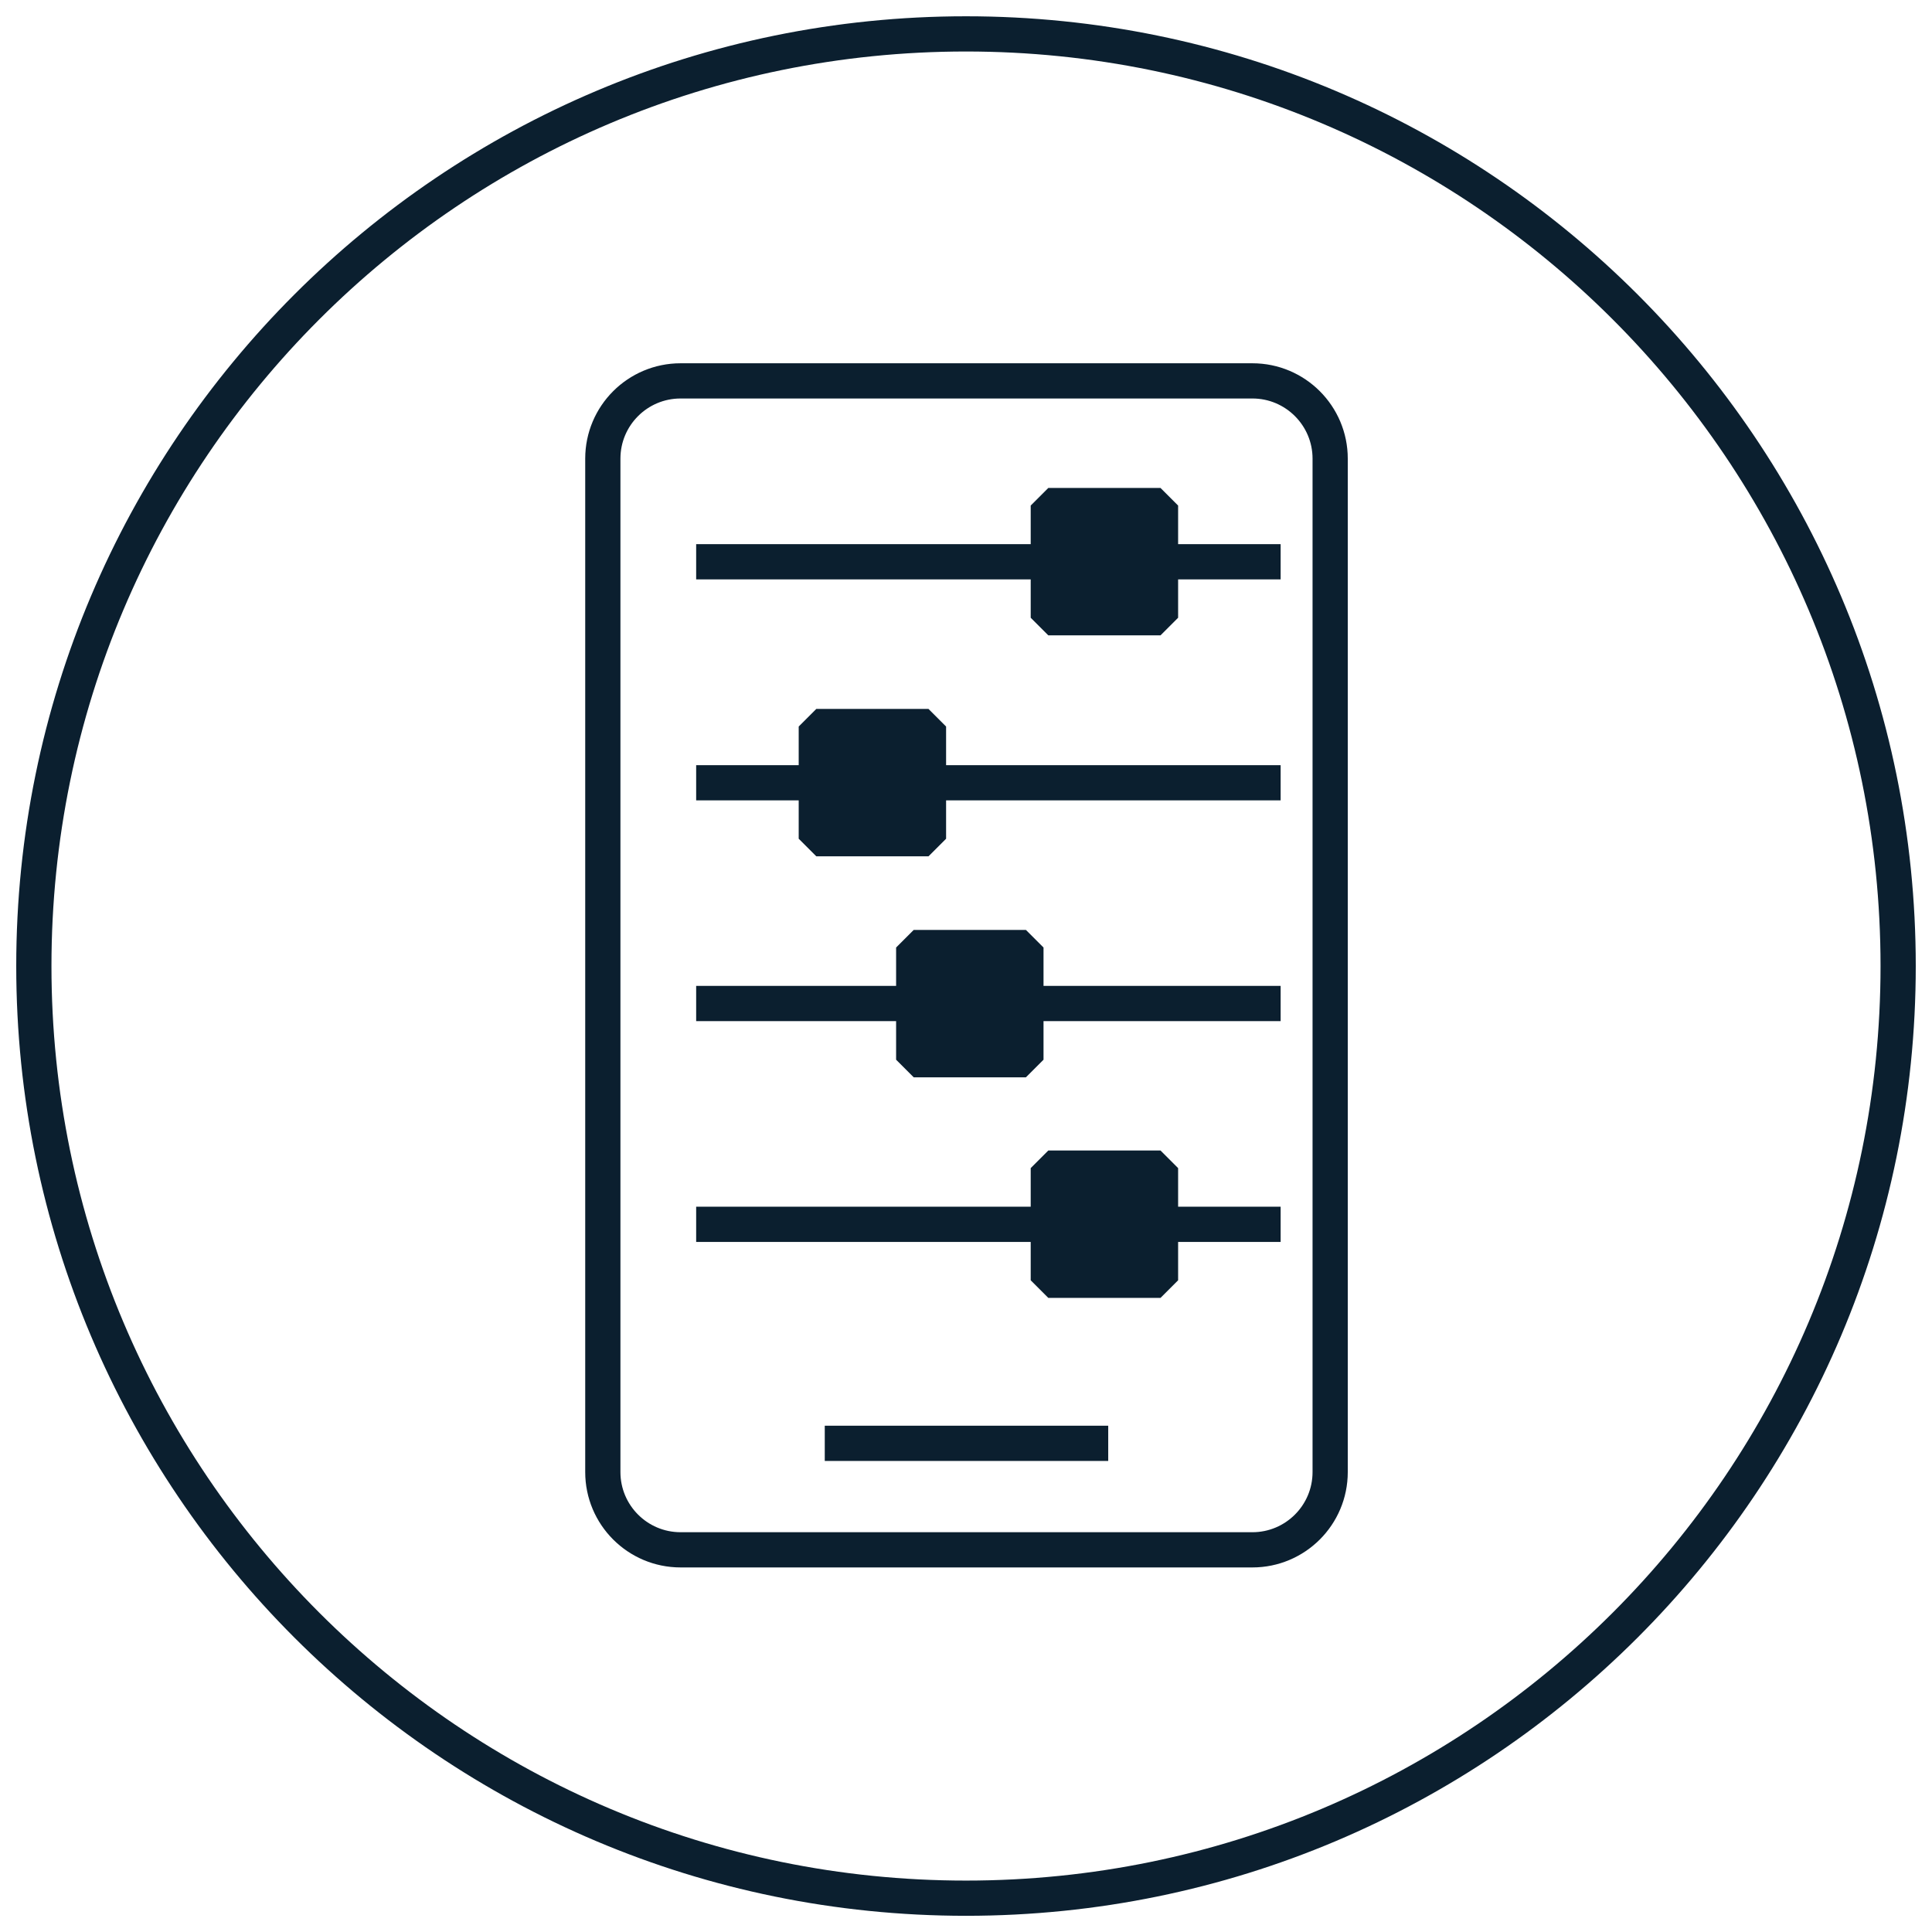 <svg width="96" height="96" viewBox="0 0 96 96" fill="none" xmlns="http://www.w3.org/2000/svg">
<g clip-path="url(#clip0_1451_81052)">
<path d="M94.318 48.002C94.318 73.583 73.581 94.32 48 94.32C22.419 94.32 1.682 73.583 1.682 48.002C1.682 22.421 22.419 1.684 48 1.684C73.581 1.684 94.318 22.421 94.318 48.002Z" stroke="#0B1F2F" stroke-width="1.75" stroke-miterlimit="10"/>
<path d="M66.095 27.122V73.146C66.095 75.283 64.36 77.01 62.231 77.01H33.818C31.68 77.01 29.954 75.275 29.954 73.146V22.79C29.954 20.652 31.688 18.926 33.818 18.926H62.231C64.368 18.926 66.095 20.66 66.095 22.79V27.122Z" stroke="#0B1F2F" stroke-width="1.75" stroke-linejoin="bevel"/>
<path d="M55.067 71.719H40.982" stroke="#0B1F2F" stroke-width="1.75" stroke-linejoin="bevel"/>
<path d="M57.802 27.914H63.634" stroke="#0B1F2F" stroke-width="1.75" stroke-linejoin="bevel"/>
<path d="M34.592 27.914H52.243" stroke="#0B1F2F" stroke-width="1.75" stroke-linejoin="bevel"/>
<path d="M57.665 30.696V25.121H52.09V30.696H57.665Z" fill="#0B1F2F" stroke="#0B1F2F" stroke-width="1.75" stroke-linejoin="bevel"/>
<path d="M40.425 38.895H34.592" stroke="#0B1F2F" stroke-width="1.75" stroke-linejoin="bevel"/>
<path d="M63.634 38.895H45.975" stroke="#0B1F2F" stroke-width="1.75" stroke-linejoin="bevel"/>
<path d="M40.562 36.101V41.676H46.136V36.101H40.562Z" fill="#0B1F2F" stroke="#0B1F2F" stroke-width="1.75" stroke-linejoin="bevel"/>
<path d="M45.265 49.863H34.592" stroke="#0B1F2F" stroke-width="1.75" stroke-linejoin="bevel"/>
<path d="M63.634 49.863H50.815" stroke="#0B1F2F" stroke-width="1.75" stroke-linejoin="bevel"/>
<path d="M45.402 47.082V52.656H50.977V47.082H45.402Z" fill="#0B1F2F" stroke="#0B1F2F" stroke-width="1.75" stroke-linejoin="bevel"/>
<path d="M57.802 60.836H63.634" stroke="#0B1F2F" stroke-width="1.75" stroke-linejoin="bevel"/>
<path d="M34.592 60.836H52.243" stroke="#0B1F2F" stroke-width="1.75" stroke-linejoin="bevel"/>
<path d="M57.665 63.617V58.043H52.09V63.617H57.665Z" fill="#0B1F2F" stroke="#0B1F2F" stroke-width="1.75" stroke-linejoin="bevel"/>
</g>
<defs>
<clipPath id="clip0_1451_81052">
<rect width="96" height="96" fill="white"/>
</clipPath>
</defs>
</svg>
